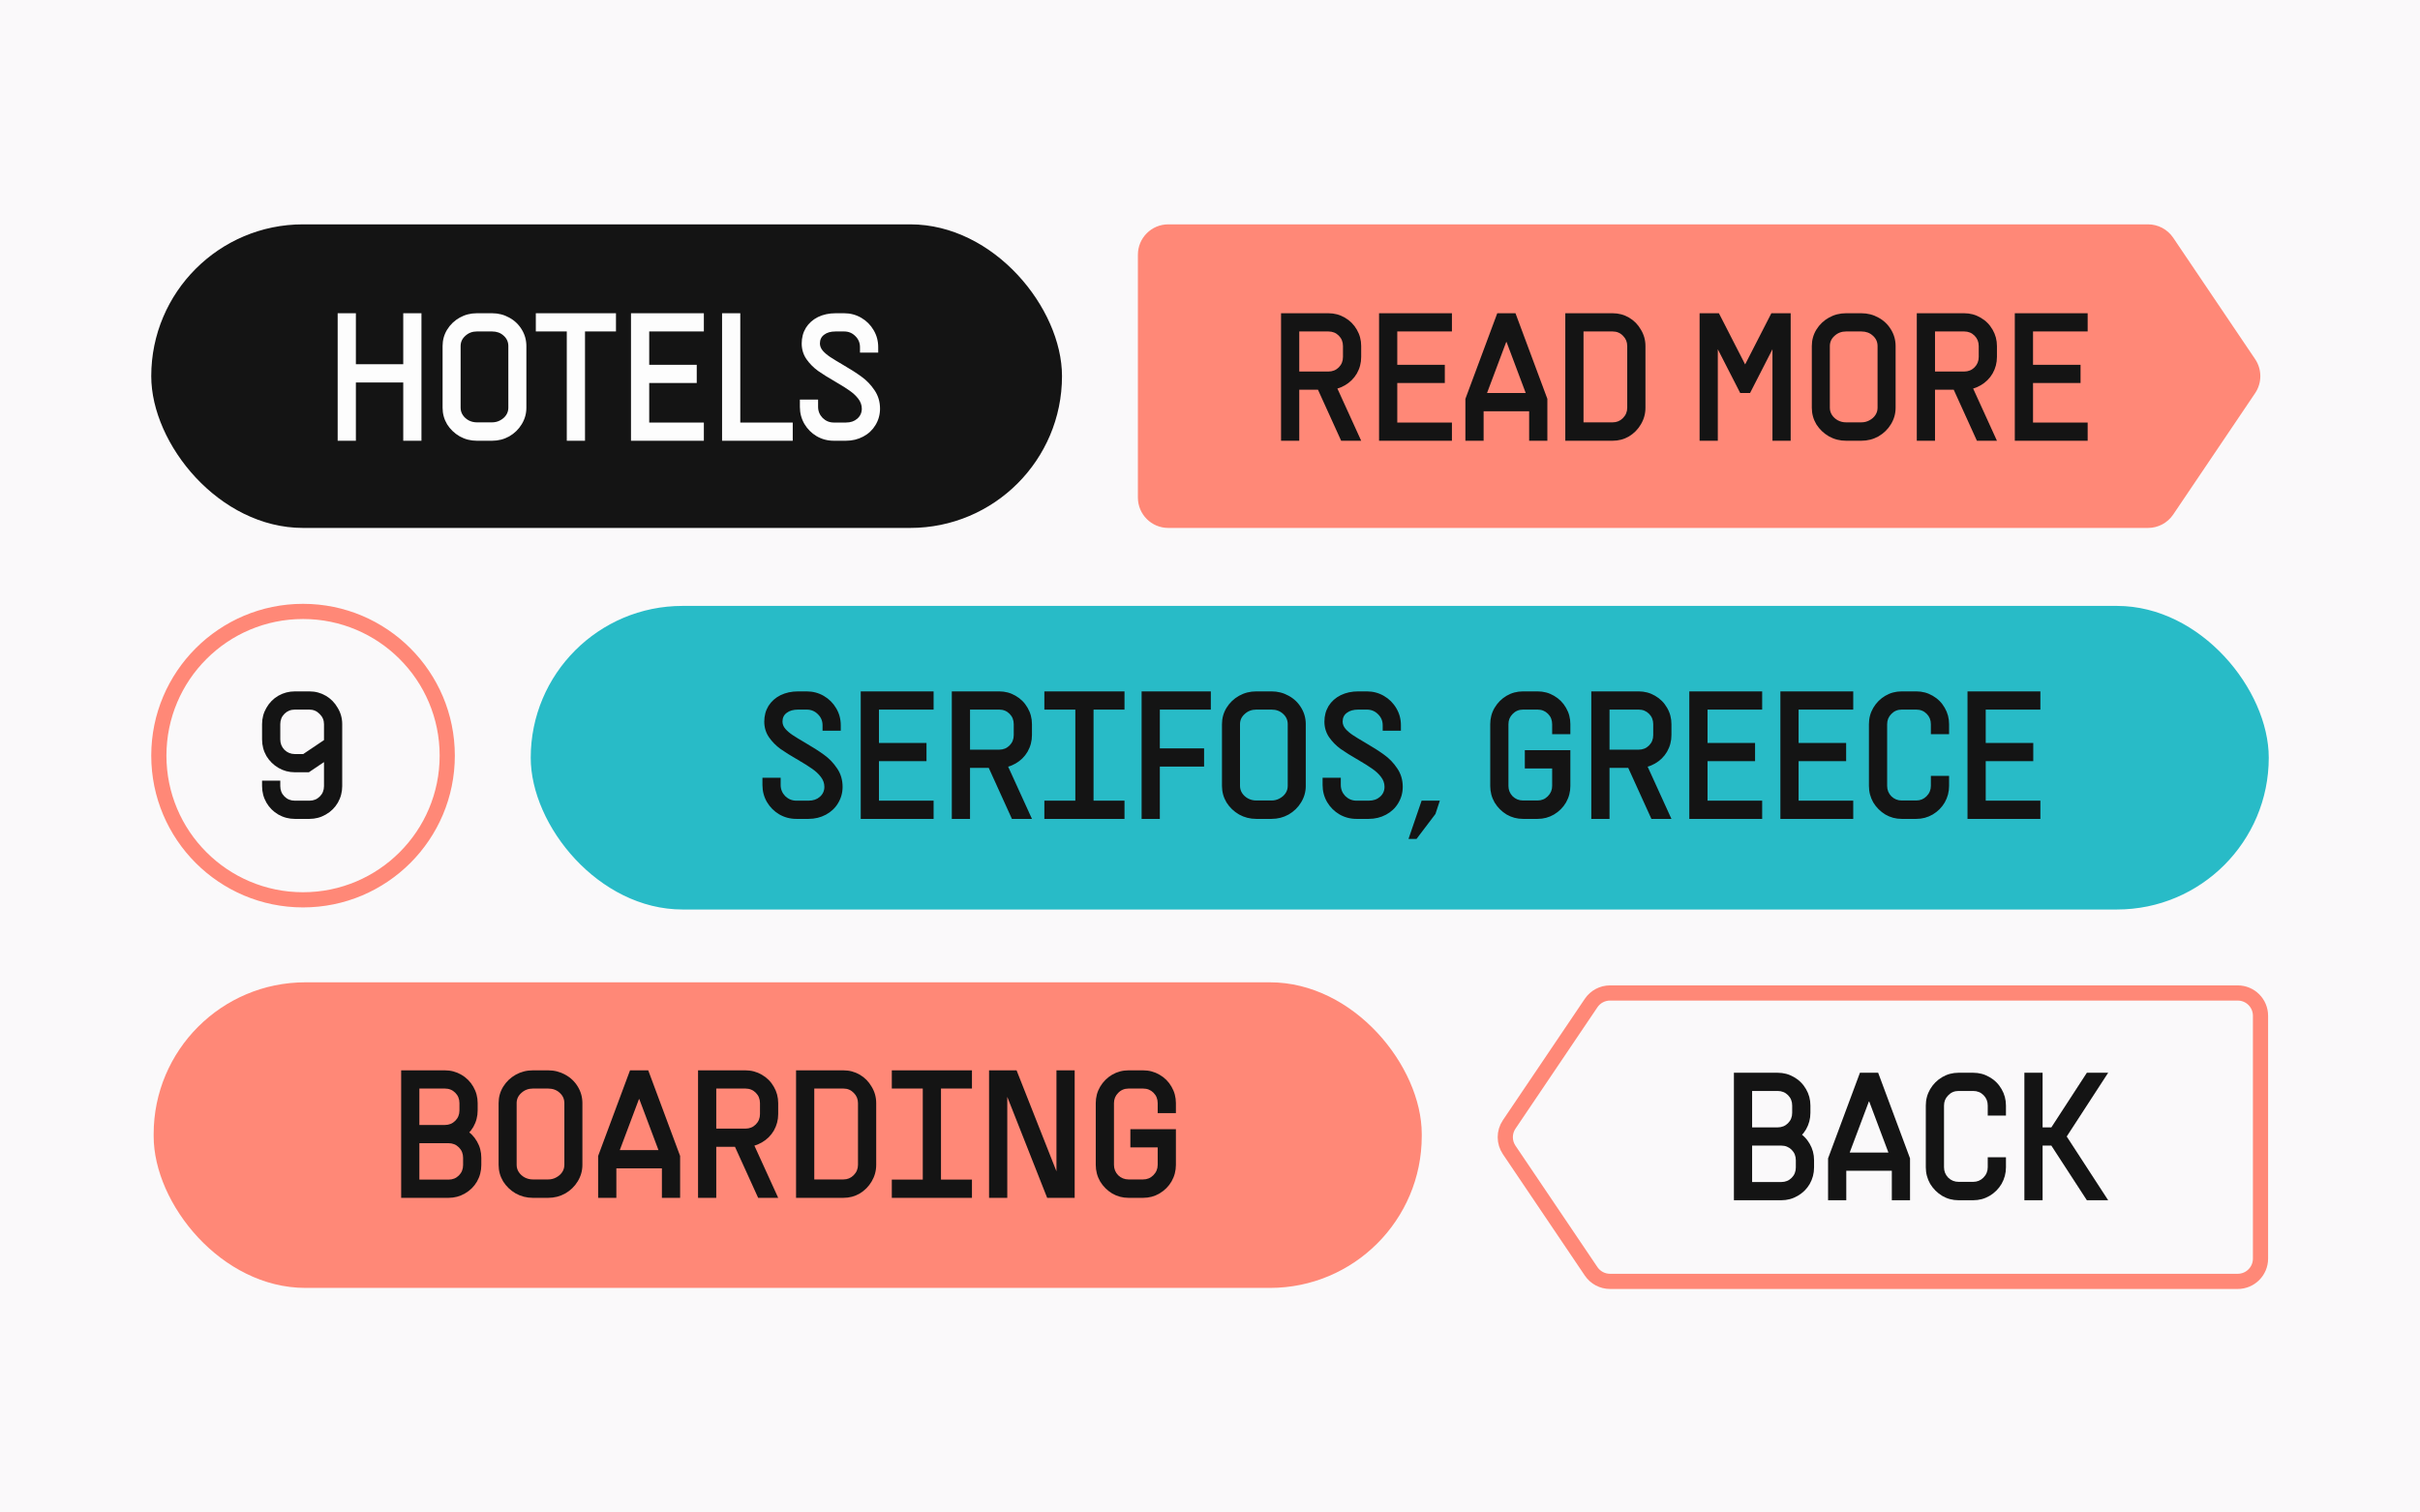 <?xml version="1.0" encoding="utf-8"?>
<svg xmlns="http://www.w3.org/2000/svg" width="1920" height="1200" viewBox="0 0 1920 1200" fill="none">
<rect width="1920" height="1200" fill="#FAF9FA"/>
<rect x="120" y="178" width="722.581" height="240.86" rx="120.43" fill="#141414"/>
<path d="M330.333 288.99V303.441H271.948V288.99H330.333ZM282.353 349.687H267.902V248.525H282.353V349.687ZM334.379 349.687H319.928V248.525H334.379V349.687ZM378.31 349.687C373.396 349.687 368.868 348.53 364.725 346.218C360.583 343.81 357.259 340.63 354.754 336.68C352.345 332.634 351.141 328.25 351.141 323.529V274.538C351.141 269.817 352.345 265.482 354.754 261.532C357.259 257.485 360.583 254.306 364.725 251.994C368.868 249.681 373.396 248.525 378.31 248.525H390.449C395.363 248.525 399.891 249.681 404.034 251.994C408.273 254.306 411.597 257.485 414.005 261.532C416.414 265.482 417.618 269.817 417.618 274.538V323.529C417.618 328.25 416.366 332.634 413.861 336.68C411.452 340.63 408.177 343.81 404.034 346.218C399.891 348.53 395.363 349.687 390.449 349.687H378.31ZM390.449 335.09C392.761 335.09 394.881 334.56 396.808 333.501C398.831 332.441 400.421 331.044 401.577 329.31C402.733 327.576 403.311 325.649 403.311 323.529V274.538C403.311 271.262 402.059 268.517 399.554 266.301C397.145 264.085 394.11 262.977 390.449 262.977H378.31C374.745 262.977 371.71 264.133 369.205 266.445C366.7 268.661 365.448 271.359 365.448 274.538V323.529C365.448 325.649 366.026 327.576 367.182 329.31C368.338 331.044 369.88 332.441 371.807 333.501C373.83 334.56 375.998 335.09 378.31 335.09H390.449ZM449.686 249.97H464.138V349.687H449.686V249.97ZM425.118 248.525H488.706V262.977H425.118V248.525ZM500.624 248.525H515.075V349.687H500.624V248.525ZM503.514 335.235H558.43V349.687H503.514V335.235ZM503.514 289.423H552.794V303.875H503.514V289.423ZM503.514 248.525H558.43V262.977H503.514V248.525ZM572.882 248.525H587.333V349.687H572.882V248.525ZM578.518 335.235H628.954V349.687H578.518V335.235ZM661.495 349.687C656.581 349.687 652.053 348.482 647.91 346.074C643.864 343.665 640.636 340.437 638.228 336.391C635.819 332.248 634.615 327.72 634.615 322.807V317.026H649.067V322.807C649.067 326.179 650.271 329.117 652.679 331.622C655.184 334.031 658.123 335.235 661.495 335.235H671.178C674.839 335.235 677.825 334.223 680.138 332.2C682.546 330.08 683.75 327.431 683.75 324.252C683.75 321.458 682.835 318.856 681.005 316.448C679.174 314.039 676.862 311.871 674.068 309.945C671.37 308.018 667.613 305.657 662.796 302.863C657.111 299.588 652.487 296.697 648.922 294.192C645.357 291.591 642.322 288.508 639.818 284.943C637.313 281.282 636.06 277.139 636.06 272.515C636.06 267.89 637.168 263.748 639.384 260.087C641.696 256.425 644.876 253.583 648.922 251.56C653.065 249.537 657.738 248.525 662.94 248.525H669.732C674.646 248.525 679.174 249.73 683.317 252.138C687.46 254.547 690.735 257.822 693.144 261.965C695.553 266.012 696.757 270.492 696.757 275.405V279.741H682.305V275.405C682.305 271.937 681.053 268.998 678.548 266.59C676.139 264.181 673.201 262.977 669.732 262.977H662.94C659.086 262.977 656.051 263.844 653.836 265.578C651.62 267.216 650.512 269.528 650.512 272.515C650.512 274.538 651.282 276.465 652.824 278.296C654.365 280.03 656.292 281.668 658.605 283.209C660.917 284.751 664.144 286.726 668.287 289.134C674.453 292.699 679.511 295.927 683.461 298.817C687.508 301.707 690.976 305.32 693.867 309.656C696.757 313.895 698.202 318.76 698.202 324.252C698.202 328.973 696.998 333.308 694.589 337.258C692.277 341.112 689.049 344.147 684.907 346.363C680.764 348.579 676.187 349.687 671.178 349.687H661.495Z" fill="#FDFDFD"/>
<rect x="421.075" y="480.733" width="1378.93" height="240.86" rx="120.43" fill="#28BBC7"/>
<path d="M631.794 649.703C626.88 649.703 622.352 648.498 618.209 646.09C614.163 643.681 610.935 640.454 608.527 636.407C606.118 632.264 604.914 627.736 604.914 622.823V617.042H619.365V622.823C619.365 626.195 620.57 629.133 622.978 631.638C625.483 634.047 628.422 635.251 631.794 635.251H641.476C645.137 635.251 648.124 634.239 650.436 632.216C652.845 630.097 654.049 627.447 654.049 624.268C654.049 621.474 653.134 618.873 651.303 616.464C649.473 614.055 647.16 611.888 644.367 609.961C641.669 608.034 637.911 605.673 633.094 602.879C627.41 599.604 622.785 596.713 619.221 594.208C615.656 591.607 612.621 588.524 610.116 584.959C607.611 581.298 606.359 577.156 606.359 572.531C606.359 567.906 607.467 563.764 609.683 560.103C611.995 556.442 615.174 553.599 619.221 551.576C623.364 549.553 628.036 548.541 633.239 548.541H640.031C644.945 548.541 649.473 549.746 653.616 552.154C657.758 554.563 661.034 557.839 663.443 561.981C665.851 566.028 667.056 570.508 667.056 575.421V579.757H652.604V575.421C652.604 571.953 651.351 569.014 648.847 566.606C646.438 564.197 643.499 562.993 640.031 562.993H633.239C629.385 562.993 626.35 563.86 624.134 565.594C621.918 567.232 620.81 569.544 620.81 572.531C620.81 574.554 621.581 576.481 623.123 578.312C624.664 580.046 626.591 581.684 628.903 583.225C631.216 584.767 634.443 586.742 638.586 589.15C644.752 592.715 649.81 595.943 653.76 598.833C657.807 601.723 661.275 605.336 664.165 609.672C667.056 613.911 668.501 618.776 668.501 624.268C668.501 628.989 667.296 633.324 664.888 637.274C662.576 641.128 659.348 644.163 655.205 646.379C651.062 648.595 646.486 649.703 641.476 649.703H631.794ZM682.898 548.541H697.35V649.703H682.898V548.541ZM685.788 635.251H740.705V649.703H685.788V635.251ZM685.788 589.439H735.068V603.891H685.788V589.439ZM685.788 548.541H740.705V562.993H685.788V548.541ZM780.591 600.712L794.898 597.388L818.743 649.703H802.847L780.591 600.712ZM764.694 594.786H792.73C796.006 594.786 798.752 593.679 800.968 591.463C803.184 589.247 804.292 586.501 804.292 583.225V574.554C804.292 571.279 803.184 568.533 800.968 566.317C798.752 564.101 796.006 562.993 792.73 562.993H767.585V548.541H792.73C797.451 548.541 801.787 549.697 805.737 552.01C809.783 554.322 812.963 557.501 815.275 561.548C817.587 565.498 818.743 569.833 818.743 574.554V583.225C818.743 587.946 817.587 592.33 815.275 596.376C812.963 600.326 809.783 603.457 805.737 605.77C801.787 608.082 797.451 609.238 792.73 609.238H764.694V594.786ZM755.156 548.541H769.608V649.703H755.156V548.541ZM853.151 549.986H867.602V644.645H853.151V549.986ZM828.583 635.251H892.17V649.703H828.583V635.251ZM828.583 548.541H892.17V562.993H828.583V548.541ZM905.741 548.541H920.193V649.703H905.741V548.541ZM908.631 593.775H955.31V608.226H908.631V593.775ZM908.631 548.541H960.657V562.993H908.631V548.541ZM996.673 649.703C991.76 649.703 987.231 648.547 983.089 646.234C978.946 643.826 975.622 640.646 973.117 636.696C970.708 632.65 969.504 628.266 969.504 623.545V574.554C969.504 569.833 970.708 565.498 973.117 561.548C975.622 557.501 978.946 554.322 983.089 552.01C987.231 549.697 991.76 548.541 996.673 548.541H1008.81C1013.73 548.541 1018.25 549.697 1022.4 552.01C1026.64 554.322 1029.96 557.501 1032.37 561.548C1034.78 565.498 1035.98 569.833 1035.98 574.554V623.545C1035.98 628.266 1034.73 632.65 1032.22 636.696C1029.82 640.646 1026.54 643.826 1022.4 646.234C1018.25 648.547 1013.73 649.703 1008.81 649.703H996.673ZM1008.81 635.107C1011.12 635.107 1013.24 634.577 1015.17 633.517C1017.19 632.457 1018.78 631.06 1019.94 629.326C1021.1 627.592 1021.67 625.665 1021.67 623.545V574.554C1021.67 571.279 1020.42 568.533 1017.92 566.317C1015.51 564.101 1012.47 562.993 1008.81 562.993H996.673C993.108 562.993 990.074 564.149 987.569 566.461C985.064 568.677 983.811 571.375 983.811 574.554V623.545C983.811 625.665 984.389 627.592 985.545 629.326C986.702 631.06 988.243 632.457 990.17 633.517C992.193 634.577 994.361 635.107 996.673 635.107H1008.81ZM1076.21 649.703C1071.3 649.703 1066.77 648.498 1062.62 646.09C1058.58 643.681 1055.35 640.454 1052.94 636.407C1050.53 632.264 1049.33 627.736 1049.33 622.823V617.042H1063.78V622.823C1063.78 626.195 1064.98 629.133 1067.39 631.638C1069.9 634.047 1072.84 635.251 1076.21 635.251H1085.89C1089.55 635.251 1092.54 634.239 1094.85 632.216C1097.26 630.097 1098.46 627.447 1098.46 624.268C1098.46 621.474 1097.55 618.873 1095.72 616.464C1093.89 614.055 1091.58 611.888 1088.78 609.961C1086.08 608.034 1082.33 605.673 1077.51 602.879C1071.83 599.604 1067.2 596.713 1063.64 594.208C1060.07 591.607 1057.04 588.524 1054.53 584.959C1052.03 581.298 1050.77 577.156 1050.77 572.531C1050.77 567.906 1051.88 563.764 1054.1 560.103C1056.41 556.442 1059.59 553.599 1063.64 551.576C1067.78 549.553 1072.45 548.541 1077.65 548.541H1084.45C1089.36 548.541 1093.89 549.746 1098.03 552.154C1102.17 554.563 1105.45 557.839 1107.86 561.981C1110.27 566.028 1111.47 570.508 1111.47 575.421V579.757H1097.02V575.421C1097.02 571.953 1095.77 569.014 1093.26 566.606C1090.85 564.197 1087.91 562.993 1084.45 562.993H1077.65C1073.8 562.993 1070.77 563.86 1068.55 565.594C1066.33 567.232 1065.23 569.544 1065.23 572.531C1065.23 574.554 1066 576.481 1067.54 578.312C1069.08 580.046 1071.01 581.684 1073.32 583.225C1075.63 584.767 1078.86 586.742 1083 589.15C1089.17 592.715 1094.23 595.943 1098.18 598.833C1102.22 601.723 1105.69 605.336 1108.58 609.672C1111.47 613.911 1112.92 618.776 1112.92 624.268C1112.92 628.989 1111.71 633.324 1109.3 637.274C1106.99 641.128 1103.76 644.163 1099.62 646.379C1095.48 648.595 1090.9 649.703 1085.89 649.703H1076.21ZM1127.89 635.251H1142.34L1138.87 645.801L1123.85 665.599H1117.49L1127.89 635.251ZM1209.78 595.22H1245.91V609.672H1209.78V595.22ZM1208.34 649.703C1203.62 649.703 1199.28 648.547 1195.33 646.234C1191.38 643.826 1188.2 640.646 1185.8 636.696C1183.48 632.65 1182.33 628.266 1182.33 623.545V574.554C1182.33 569.833 1183.48 565.498 1185.8 561.548C1188.2 557.501 1191.38 554.322 1195.33 552.01C1199.28 549.697 1203.62 548.541 1208.34 548.541H1219.9C1224.62 548.541 1228.96 549.697 1232.91 552.01C1236.95 554.322 1240.13 557.501 1242.45 561.548C1244.76 565.498 1245.91 569.833 1245.91 574.554V582.503H1231.46V574.554C1231.46 571.279 1230.35 568.533 1228.14 566.317C1225.92 564.101 1223.18 562.993 1219.9 562.993H1208.34C1205.06 562.993 1202.32 564.149 1200.1 566.461C1197.89 568.677 1196.78 571.375 1196.78 574.554V623.545C1196.78 626.725 1197.89 629.47 1200.1 631.783C1202.41 633.999 1205.16 635.107 1208.34 635.107H1219.9C1223.08 635.107 1225.78 633.999 1227.99 631.783C1230.31 629.47 1231.46 626.725 1231.46 623.545V615.597H1245.91V623.545C1245.91 628.266 1244.76 632.65 1242.45 636.696C1240.13 640.646 1236.95 643.826 1232.91 646.234C1228.96 648.547 1224.62 649.703 1219.9 649.703H1208.34ZM1231.46 595.22H1245.91V616.897H1231.46V595.22ZM1287.95 600.712L1302.26 597.388L1326.1 649.703H1310.21L1287.95 600.712ZM1272.05 594.786H1300.09C1303.37 594.786 1306.11 593.679 1308.33 591.463C1310.54 589.247 1311.65 586.501 1311.65 583.225V574.554C1311.65 571.279 1310.54 568.533 1308.33 566.317C1306.11 564.101 1303.37 562.993 1300.09 562.993H1274.94V548.541H1300.09C1304.81 548.541 1309.15 549.697 1313.1 552.01C1317.14 554.322 1320.32 557.501 1322.63 561.548C1324.95 565.498 1326.1 569.833 1326.1 574.554V583.225C1326.1 587.946 1324.95 592.33 1322.63 596.376C1320.32 600.326 1317.14 603.457 1313.1 605.77C1309.15 608.082 1304.81 609.238 1300.09 609.238H1272.05V594.786ZM1262.52 548.541H1276.97V649.703H1262.52V548.541ZM1340.28 548.541H1354.73V649.703H1340.28V548.541ZM1343.17 635.251H1398.08V649.703H1343.17V635.251ZM1343.17 589.439H1392.45V603.891H1343.17V589.439ZM1343.17 548.541H1398.08V562.993H1343.17V548.541ZM1412.54 548.541H1426.99V649.703H1412.54V548.541ZM1415.43 635.251H1470.34V649.703H1415.43V635.251ZM1415.43 589.439H1464.71V603.891H1415.43V589.439ZM1415.43 548.541H1470.34V562.993H1415.43V548.541ZM1508.8 649.703C1504.08 649.703 1499.75 648.547 1495.8 646.234C1491.85 643.826 1488.67 640.646 1486.26 636.696C1483.95 632.65 1482.79 628.266 1482.79 623.545V574.554C1482.79 569.833 1483.95 565.498 1486.26 561.548C1488.67 557.501 1491.85 554.322 1495.8 552.01C1499.75 549.697 1504.08 548.541 1508.8 548.541H1520.36C1525.09 548.541 1529.42 549.697 1533.37 552.01C1537.42 554.322 1540.6 557.501 1542.91 561.548C1545.22 565.498 1546.38 569.833 1546.38 574.554V582.503H1531.93V574.554C1531.93 571.279 1530.82 568.533 1528.6 566.317C1526.39 564.101 1523.64 562.993 1520.36 562.993H1508.8C1505.53 562.993 1502.78 564.149 1500.57 566.461C1498.35 568.677 1497.24 571.375 1497.24 574.554V623.545C1497.24 626.725 1498.35 629.47 1500.57 631.783C1502.88 633.999 1505.62 635.107 1508.8 635.107H1520.36C1523.54 635.107 1526.24 633.999 1528.46 631.783C1530.77 629.47 1531.93 626.725 1531.93 623.545V615.597H1546.38V623.545C1546.38 628.266 1545.22 632.65 1542.91 636.696C1540.6 640.646 1537.42 643.826 1533.37 646.234C1529.42 648.547 1525.09 649.703 1520.36 649.703H1508.8ZM1561 548.541H1575.45V649.703H1561V548.541ZM1563.89 635.251H1618.81V649.703H1563.89V635.251ZM1563.89 589.439H1613.17V603.891H1563.89V589.439ZM1563.89 548.541H1618.81V562.993H1563.89V548.541Z" fill="#141414"/>
<rect x="121.909" y="779.363" width="1006.09" height="242.455" rx="120.43" fill="#FF8877"/>
<path d="M327.817 935.911H355.854C359.129 935.911 361.875 934.803 364.091 932.587C366.307 930.371 367.415 927.626 367.415 924.35V918.569C367.415 915.294 366.307 912.548 364.091 910.332C361.875 908.116 359.129 907.008 355.854 907.008H330.708V892.556H355.854C360.574 892.556 364.91 893.712 368.86 896.025C372.906 898.337 376.086 901.516 378.398 905.563C380.71 909.513 381.866 913.848 381.866 918.569V924.35C381.866 929.071 380.71 933.454 378.398 937.501C376.086 941.451 372.906 944.582 368.86 946.894C364.91 949.207 360.574 950.363 355.854 950.363H327.817V935.911ZM318.279 849.201H332.731V950.363H318.279V849.201ZM327.817 892.556H352.963C356.239 892.556 358.985 891.448 361.201 889.232C363.417 887.017 364.525 884.271 364.525 880.995V875.214C364.525 871.939 363.417 869.193 361.201 866.977C358.985 864.761 356.239 863.653 352.963 863.653H324.927V849.201H352.963C357.684 849.201 362.02 850.358 365.97 852.67C370.016 854.982 373.195 858.161 375.508 862.208C377.82 866.158 378.976 870.494 378.976 875.214V880.995C378.976 885.716 377.82 890.1 375.508 894.146C373.195 898.096 370.016 901.227 365.97 903.54C362.02 905.852 357.684 907.008 352.963 907.008H327.817V892.556ZM422.76 950.363C417.846 950.363 413.318 949.207 409.176 946.894C405.033 944.486 401.709 941.306 399.204 937.356C396.795 933.31 395.591 928.926 395.591 924.205V875.214C395.591 870.494 396.795 866.158 399.204 862.208C401.709 858.161 405.033 854.982 409.176 852.67C413.318 850.358 417.846 849.201 422.76 849.201H434.899C439.813 849.201 444.341 850.358 448.484 852.67C452.723 854.982 456.047 858.161 458.456 862.208C460.864 866.158 462.068 870.494 462.068 875.214V924.205C462.068 928.926 460.816 933.31 458.311 937.356C455.902 941.306 452.627 944.486 448.484 946.894C444.341 949.207 439.813 950.363 434.899 950.363H422.76ZM434.899 935.767C437.212 935.767 439.331 935.237 441.258 934.177C443.281 933.117 444.871 931.72 446.027 929.986C447.183 928.252 447.761 926.325 447.761 924.205V875.214C447.761 871.939 446.509 869.193 444.004 866.977C441.595 864.761 438.56 863.653 434.899 863.653H422.76C419.195 863.653 416.16 864.809 413.656 867.121C411.151 869.337 409.898 872.035 409.898 875.214V924.205C409.898 926.325 410.476 928.252 411.632 929.986C412.788 931.72 414.33 933.117 416.257 934.177C418.28 935.237 420.448 935.767 422.76 935.767H434.899ZM474.562 917.124L499.853 849.201H514.304L539.595 917.124V950.363H525.143V919.725L507.223 872.035H506.934L489.014 919.725V950.363H474.562V917.124ZM483.522 912.5H530.635V926.951H483.522V912.5ZM579.259 901.372L593.566 898.048L617.411 950.363H601.514L579.259 901.372ZM563.362 895.447H591.398C594.674 895.447 597.419 894.339 599.635 892.123C601.851 889.907 602.959 887.161 602.959 883.885V875.214C602.959 871.939 601.851 869.193 599.635 866.977C597.419 864.761 594.674 863.653 591.398 863.653H566.252V849.201H591.398C596.119 849.201 600.454 850.358 604.404 852.67C608.451 854.982 611.63 858.161 613.942 862.208C616.255 866.158 617.411 870.494 617.411 875.214V883.885C617.411 888.606 616.255 892.99 613.942 897.036C611.63 900.986 608.451 904.118 604.404 906.43C600.454 908.742 596.119 909.898 591.398 909.898H563.362V895.447ZM553.824 849.201H568.275V950.363H553.824V849.201ZM641.702 935.767H669.16C672.339 935.767 675.037 934.659 677.253 932.443C679.565 930.131 680.721 927.385 680.721 924.205V875.214C680.721 872.035 679.613 869.337 677.397 867.121C675.182 864.809 672.436 863.653 669.16 863.653H641.702V849.201H669.16C673.881 849.201 678.216 850.358 682.167 852.67C686.117 854.982 689.248 858.161 691.56 862.208C693.969 866.158 695.173 870.494 695.173 875.214V924.205C695.173 928.926 693.969 933.31 691.56 937.356C689.248 941.306 686.117 944.486 682.167 946.894C678.216 949.207 673.881 950.363 669.16 950.363H641.702V935.767ZM631.586 849.201H646.037V950.363H631.586V849.201ZM732.121 850.647H746.572V945.305H732.121V850.647ZM707.553 935.911H771.14V950.363H707.553V935.911ZM707.553 849.201H771.14V863.653H707.553V849.201ZM784.711 849.201H806.533L840.783 935.911H838.182V849.201H852.633V950.363H830.812L796.561 863.653H799.162V950.363H784.711V849.201ZM896.819 895.88H932.948V910.332H896.819V895.88ZM895.374 950.363C890.653 950.363 886.318 949.207 882.368 946.894C878.418 944.486 875.238 941.306 872.83 937.356C870.517 933.31 869.361 928.926 869.361 924.205V875.214C869.361 870.494 870.517 866.158 872.83 862.208C875.238 858.161 878.418 854.982 882.368 852.67C886.318 850.358 890.653 849.201 895.374 849.201H906.935C911.656 849.201 915.992 850.358 919.942 852.67C923.988 854.982 927.168 858.161 929.48 862.208C931.792 866.158 932.948 870.494 932.948 875.214V883.163H918.497V875.214C918.497 871.939 917.389 869.193 915.173 866.977C912.957 864.761 910.211 863.653 906.935 863.653H895.374C892.098 863.653 889.353 864.809 887.137 867.121C884.921 869.337 883.813 872.035 883.813 875.214V924.205C883.813 927.385 884.921 930.131 887.137 932.443C889.449 934.659 892.195 935.767 895.374 935.767H906.935C910.115 935.767 912.812 934.659 915.028 932.443C917.341 930.131 918.497 927.385 918.497 924.205V916.257H932.948V924.205C932.948 928.926 931.792 933.31 929.48 937.356C927.168 941.306 923.988 944.486 919.942 946.894C915.992 949.207 911.656 950.363 906.935 950.363H895.374ZM918.497 895.88H932.948V917.558H918.497V895.88Z" fill="#141414"/>
<path d="M1704.21 178C1712.22 178 1719.7 181.976 1724.18 188.611L1789.21 284.955C1794.7 293.098 1794.7 303.763 1789.21 311.906L1724.18 408.25C1719.7 414.884 1712.22 418.86 1704.21 418.86H926.881C913.579 418.86 902.795 408.077 902.795 394.774V202.086C902.795 188.784 913.579 178 926.881 178H1704.21Z" fill="#FF8877"/>
<path d="M1197.36 912.342L1262.39 1008.69C1265.75 1013.66 1271.36 1016.64 1277.36 1016.64L1775.39 1016.64C1785.37 1016.64 1793.46 1008.56 1793.46 998.58L1793.46 805.892C1793.46 795.915 1785.37 787.827 1775.39 787.827L1277.36 787.827C1271.36 787.827 1265.75 790.809 1262.39 795.785L1197.36 892.129C1193.24 898.236 1193.24 906.235 1197.36 912.342Z" stroke="#FF8877" stroke-width="12.043"/>
<path d="M1041.8 300.696L1056.11 297.372L1079.95 349.687H1064.06L1041.8 300.696ZM1025.9 294.77H1053.94C1057.22 294.77 1059.96 293.662 1062.18 291.447C1064.39 289.231 1065.5 286.485 1065.5 283.209V274.538C1065.5 271.262 1064.39 268.517 1062.18 266.301C1059.96 264.085 1057.22 262.977 1053.94 262.977H1028.79V248.525H1053.94C1058.66 248.525 1063 249.681 1066.95 251.994C1070.99 254.306 1074.17 257.485 1076.49 261.532C1078.8 265.482 1079.95 269.817 1079.95 274.538V283.209C1079.95 287.93 1078.8 292.314 1076.49 296.36C1074.17 300.31 1070.99 303.441 1066.95 305.754C1063 308.066 1058.66 309.222 1053.94 309.222H1025.9V294.77ZM1016.37 248.525H1030.82V349.687H1016.37V248.525ZM1094.13 248.525H1108.58V349.687H1094.13V248.525ZM1097.02 335.235H1151.94V349.687H1097.02V335.235ZM1097.02 289.423H1146.3V303.875H1097.02V289.423ZM1097.02 248.525H1151.94V262.977H1097.02V248.525ZM1162.63 316.448L1187.92 248.525H1202.37L1227.66 316.448V349.687H1213.21V319.049L1195.29 271.359H1195L1177.08 319.049V349.687H1162.63V316.448ZM1171.59 311.823H1218.7V326.275H1171.59V311.823ZM1252.01 335.09H1279.46C1282.64 335.09 1285.34 333.982 1287.56 331.767C1289.87 329.454 1291.03 326.708 1291.03 323.529V274.538C1291.03 271.359 1289.92 268.661 1287.7 266.445C1285.49 264.133 1282.74 262.977 1279.46 262.977H1252.01V248.525H1279.46C1284.19 248.525 1288.52 249.681 1292.47 251.994C1296.42 254.306 1299.55 257.485 1301.86 261.532C1304.27 265.482 1305.48 269.817 1305.48 274.538V323.529C1305.48 328.25 1304.27 332.634 1301.86 336.68C1299.55 340.63 1296.42 343.81 1292.47 346.218C1288.52 348.53 1284.19 349.687 1279.46 349.687H1252.01V335.09ZM1241.89 248.525H1256.34V349.687H1241.89V248.525ZM1348.44 248.525H1363.76L1384.57 289.134L1405.38 248.525H1420.7V349.687H1406.25V262.977H1413.48L1388.47 311.823H1380.67L1355.67 262.977H1362.89V349.687H1348.44V248.525ZM1464.64 349.687C1459.72 349.687 1455.2 348.53 1451.05 346.218C1446.91 343.81 1443.59 340.63 1441.08 336.68C1438.67 332.634 1437.47 328.25 1437.47 323.529V274.538C1437.47 269.817 1438.67 265.482 1441.08 261.532C1443.59 257.485 1446.91 254.306 1451.05 251.994C1455.2 249.681 1459.72 248.525 1464.64 248.525H1476.78C1481.69 248.525 1486.22 249.681 1490.36 251.994C1494.6 254.306 1497.92 257.485 1500.33 261.532C1502.74 265.482 1503.95 269.817 1503.95 274.538V323.529C1503.95 328.25 1502.69 332.634 1500.19 336.68C1497.78 340.63 1494.5 343.81 1490.36 346.218C1486.22 348.53 1481.69 349.687 1476.78 349.687H1464.64ZM1476.78 335.09C1479.09 335.09 1481.21 334.56 1483.14 333.501C1485.16 332.441 1486.75 331.044 1487.9 329.31C1489.06 327.576 1489.64 325.649 1489.64 323.529V274.538C1489.64 271.262 1488.39 268.517 1485.88 266.301C1483.47 264.085 1480.44 262.977 1476.78 262.977H1464.64C1461.07 262.977 1458.04 264.133 1455.53 266.445C1453.03 268.661 1451.78 271.359 1451.78 274.538V323.529C1451.78 325.649 1452.35 327.576 1453.51 329.31C1454.67 331.044 1456.21 332.441 1458.13 333.501C1460.16 334.56 1462.33 335.09 1464.64 335.09H1476.78ZM1546.2 300.696L1560.5 297.372L1584.35 349.687H1568.45L1546.2 300.696ZM1530.3 294.77H1558.34C1561.61 294.77 1564.36 293.662 1566.57 291.447C1568.79 289.231 1569.9 286.485 1569.9 283.209V274.538C1569.9 271.262 1568.79 268.517 1566.57 266.301C1564.36 264.085 1561.61 262.977 1558.34 262.977H1533.19V248.525H1558.34C1563.06 248.525 1567.39 249.681 1571.34 251.994C1575.39 254.306 1578.57 257.485 1580.88 261.532C1583.19 265.482 1584.35 269.817 1584.35 274.538V283.209C1584.35 287.93 1583.19 292.314 1580.88 296.36C1578.57 300.31 1575.39 303.441 1571.34 305.754C1567.39 308.066 1563.06 309.222 1558.34 309.222H1530.3V294.77ZM1520.76 248.525H1535.21V349.687H1520.76V248.525ZM1598.52 248.525H1612.98V349.687H1598.52V248.525ZM1601.41 335.235H1656.33V349.687H1601.41V335.235ZM1601.41 289.423H1650.69V303.875H1601.41V289.423ZM1601.41 248.525H1656.33V262.977H1601.41V248.525Z" fill="#141414"/>
<path d="M1385.2 937.82H1413.23C1416.51 937.82 1419.25 936.712 1421.47 934.496C1423.69 932.281 1424.79 929.535 1424.79 926.259V920.478C1424.79 917.203 1423.69 914.457 1421.47 912.241C1419.25 910.025 1416.51 908.917 1413.23 908.917H1388.09V894.466H1413.23C1417.95 894.466 1422.29 895.622 1426.24 897.934C1430.29 900.246 1433.47 903.426 1435.78 907.472C1438.09 911.422 1439.25 915.758 1439.25 920.478V926.259C1439.25 930.98 1438.09 935.364 1435.78 939.41C1433.47 943.36 1430.29 946.491 1426.24 948.804C1422.29 951.116 1417.95 952.272 1413.23 952.272H1385.2V937.82ZM1375.66 851.111H1390.11V952.272H1375.66V851.111ZM1385.2 894.466H1410.34C1413.62 894.466 1416.36 893.358 1418.58 891.142C1420.8 888.926 1421.9 886.18 1421.9 882.904V877.124C1421.9 873.848 1420.8 871.102 1418.58 868.886C1416.36 866.67 1413.62 865.562 1410.34 865.562H1382.31V851.111H1410.34C1415.06 851.111 1419.4 852.267 1423.35 854.579C1427.4 856.891 1430.58 860.071 1432.89 864.117C1435.2 868.067 1436.36 872.403 1436.36 877.124V882.904C1436.36 887.625 1435.2 892.009 1432.89 896.055C1430.58 900.005 1427.4 903.136 1423.35 905.449C1419.4 907.761 1415.06 908.917 1410.34 908.917H1385.2V894.466ZM1450.37 919.033L1475.66 851.111H1490.11L1515.4 919.033V952.272H1500.95V921.635L1483.03 873.944H1482.74L1464.82 921.635V952.272H1450.37V919.033ZM1459.33 914.409H1506.44V928.86H1459.33V914.409ZM1553.92 952.272C1549.2 952.272 1544.87 951.116 1540.92 948.804C1536.97 946.395 1533.79 943.216 1531.38 939.266C1529.07 935.219 1527.91 930.835 1527.91 926.115V877.124C1527.91 872.403 1529.07 868.067 1531.38 864.117C1533.79 860.071 1536.97 856.891 1540.92 854.579C1544.87 852.267 1549.2 851.111 1553.92 851.111H1565.48C1570.21 851.111 1574.54 852.267 1578.49 854.579C1582.54 856.891 1585.72 860.071 1588.03 864.117C1590.34 868.067 1591.5 872.403 1591.5 877.124V885.072H1577.05V877.124C1577.05 873.848 1575.94 871.102 1573.72 868.886C1571.51 866.67 1568.76 865.562 1565.48 865.562H1553.92C1550.65 865.562 1547.9 866.718 1545.69 869.031C1543.47 871.247 1542.36 873.944 1542.36 877.124V926.115C1542.36 929.294 1543.47 932.04 1545.69 934.352C1548 936.568 1550.74 937.676 1553.92 937.676H1565.48C1568.66 937.676 1571.36 936.568 1573.58 934.352C1575.89 932.04 1577.05 929.294 1577.05 926.115V918.166H1591.5V926.115C1591.5 930.835 1590.34 935.219 1588.03 939.266C1585.72 943.216 1582.54 946.395 1578.49 948.804C1574.54 951.116 1570.21 952.272 1565.48 952.272H1553.92ZM1655.69 851.111H1672.6L1638.78 903.136H1621.88L1655.69 851.111ZM1606.12 851.111H1620.57V952.272H1606.12V851.111ZM1615.81 894.466H1638.49V908.917H1615.81V894.466ZM1621.88 900.246H1638.78L1672.6 952.272H1655.69L1621.88 900.246Z" fill="#141414"/>
<circle cx="240.43" cy="599.508" r="114.409" stroke="#FF8877" stroke-width="12.043"/>
<path d="M245.495 548.548C250.216 548.548 254.551 549.704 258.502 552.016C262.452 554.328 265.583 557.508 267.895 561.554C270.304 565.504 271.508 569.84 271.508 574.561V623.696C271.508 628.417 270.352 632.801 268.04 636.847C265.727 640.797 262.548 643.928 258.502 646.241C254.551 648.553 250.216 649.709 245.495 649.709H236.824V635.257H245.495C248.771 635.257 251.517 634.149 253.733 631.933C255.948 629.718 257.056 626.972 257.056 623.696V574.561C257.056 571.381 255.9 568.684 253.588 566.468C251.372 564.155 248.674 562.999 245.495 562.999H233.934C230.658 562.999 227.912 564.107 225.696 566.323C223.48 568.539 222.373 571.285 222.373 574.561V577.451H207.921V574.561C207.921 569.84 209.077 565.504 211.389 561.554C213.702 557.508 216.833 554.328 220.783 552.016C224.829 549.704 229.213 548.548 233.934 548.548H245.495ZM222.373 586.7C222.373 589.879 223.48 592.625 225.696 594.937C228.009 597.153 230.754 598.261 233.934 598.261H240.582L257.779 586.7L265.872 598.695L245.062 612.713H233.934C229.213 612.713 224.877 611.557 220.927 609.244C216.977 606.932 213.798 603.801 211.389 599.851C209.077 595.804 207.921 591.421 207.921 586.7V577.451H222.373V586.7ZM222.373 623.696C222.373 626.972 223.48 629.718 225.696 631.933C227.912 634.149 230.658 635.257 233.934 635.257H236.824V649.709H233.934C229.213 649.709 224.829 648.553 220.783 646.241C216.833 643.928 213.702 640.797 211.389 636.847C209.077 632.801 207.921 628.417 207.921 623.696V619.361H222.373V623.696Z" fill="#141414"/>
</svg>
